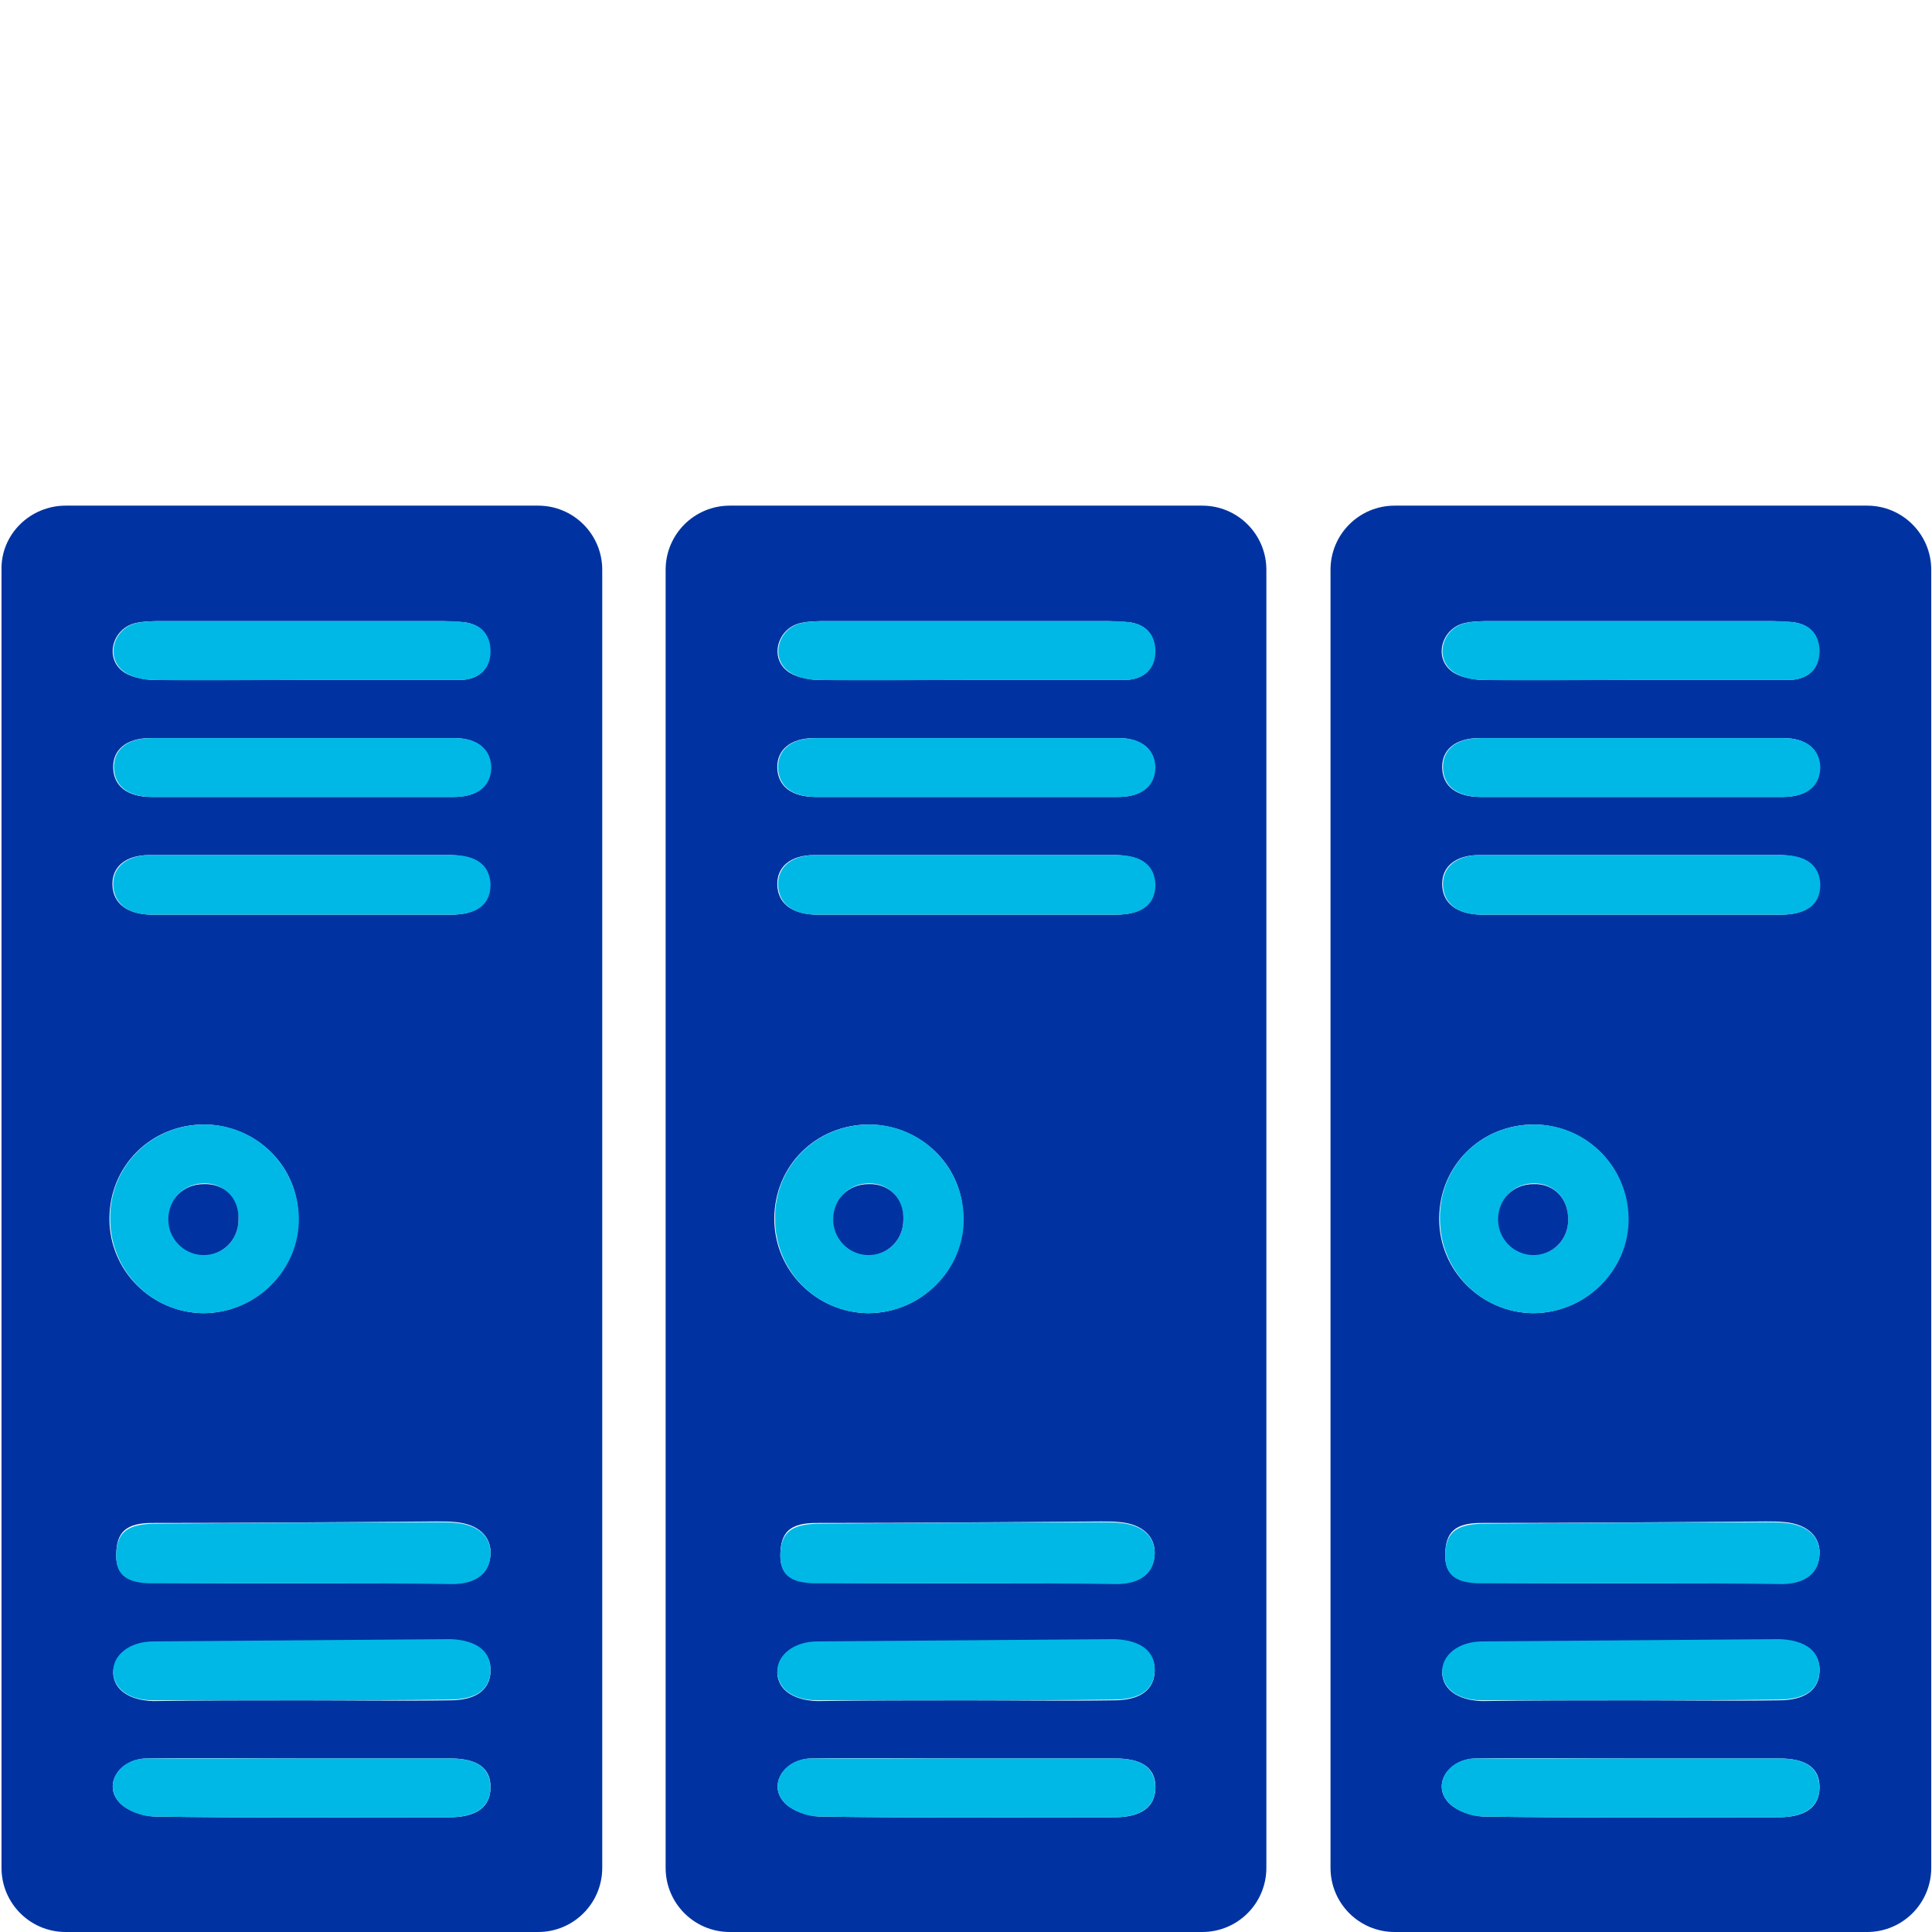 <?xml version="1.0" encoding="utf-8"?>
<!-- Generator: Adobe Illustrator 27.0.1, SVG Export Plug-In . SVG Version: 6.00 Build 0)  -->
<svg version="1.1" id="Layer_1" xmlns="http://www.w3.org/2000/svg" xmlns:xlink="http://www.w3.org/1999/xlink" x="0px" y="0px"
	 viewBox="0 0 256 256" style="enable-background:new 0 0 256 256;" xml:space="preserve">
<style type="text/css">
	.st0{fill:#0033A1;}
	.st1{fill:#00B8E6;}
</style>
<g>
	<g id="nJu4ZK_00000029739462921119077930000000974252314736565434_">
		<g>
			<path class="st0" d="M8.7,67h62.6c4.7,0,8.5,3.8,8.5,8.5v172c0,4.7-3.8,8.5-8.5,8.5H8.7c-4.7,0-8.5-3.8-8.5-8.5v-172
				C0.1,70.8,4,67,8.7,67z M27.1,149c-7.1,0-12.6,5.5-12.6,12.5c0,6.9,5.6,12.4,12.4,12.5c7,0,12.7-5.7,12.6-12.6
				C39.6,154.6,34,149.1,27.1,149z M39.8,209.8c6.8,0,13.6,0,20.4,0c3,0,4.7-1.5,4.8-3.9c0.1-2.3-1.6-3.9-4.5-4.2
				c-0.9-0.1-1.7-0.1-2.6-0.1c-12.6,0.1-25.1,0.2-37.7,0.2c-3.5,0-4.8,1.2-4.8,4.3c0,2.5,1.4,3.6,4.8,3.6
				C26.7,209.8,33.2,209.8,39.8,209.8z M40.1,225.3C40.1,225.3,40.1,225.3,40.1,225.3c6.5,0,13,0.1,19.5,0c3.5,0,5.3-1.4,5.4-3.8
				c0.1-2.5-1.7-3.9-5.1-4.2c-0.4,0-0.8,0-1.1,0c-12.8,0.1-25.6,0.2-38.5,0.3c-3.1,0-5.3,1.9-5.3,4.1c0.1,2.2,2.1,3.6,5.3,3.7
				C26.9,225.3,33.5,225.3,40.1,225.3z M40.1,90.1c6.9,0,13.8,0,20.7,0c2.5,0,4.1-1.3,4.1-3.8c0-2.5-1.5-3.8-4-3.9
				c-0.8,0-1.5-0.1-2.3-0.1c-12.4,0-24.7,0-37.1,0c-1.2,0-2.5,0-3.7,0.3c-2.9,0.8-3.9,4.5-1.6,6.3c1,0.8,2.6,1.1,4,1.2
				C26.9,90.1,33.5,90.1,40.1,90.1z M40,105.6c6.7,0,13.4,0,20.1,0c3.2,0,4.9-1.5,4.9-4c0-2.3-1.8-3.8-4.8-3.8
				c-13.4,0-26.8,0-40.3,0c-3.2,0-5,1.6-4.9,4c0.1,2.4,1.9,3.8,5.1,3.8C26.7,105.6,33.3,105.6,40,105.6z M39.9,121.2
				c6.6,0,13.2,0,19.8,0c3.5,0,5.2-1.4,5.2-4c0-2.4-1.8-3.8-5.1-3.9c-13.3,0-26.6,0-40,0c-3.2,0-5,1.6-4.9,4
				c0.1,2.4,1.9,3.8,5.1,3.9C26.7,121.2,33.3,121.2,39.9,121.2z M40.1,233C40.1,233,40.1,233,40.1,233c-6.9,0-13.8-0.1-20.7,0
				c-3.5,0.1-5.7,3.3-3.7,5.7c1,1.2,3.1,1.9,4.7,2c13,0.2,26,0.1,39.1,0.1c3.7,0,5.5-1.4,5.5-4c0-2.5-1.7-3.8-5.4-3.8
				C53.1,233,46.6,233,40.1,233z"/>
			<path class="st1" d="M27.1,149c6.9,0,12.4,5.6,12.5,12.4c0.1,6.9-5.7,12.6-12.6,12.6c-6.9,0-12.4-5.6-12.4-12.5
				C14.5,154.5,20.1,149,27.1,149z M31.6,161.6c0-2.8-1.9-4.8-4.5-4.8c-2.7,0-4.7,2-4.7,4.7c0,2.5,2,4.6,4.5,4.7
				C29.5,166.4,31.6,164.3,31.6,161.6z"/>
			<path class="st1" d="M39.8,209.8c-6.5,0-13,0-19.6,0c-3.4,0-4.8-1.1-4.8-3.6c0-3,1.3-4.2,4.8-4.3c12.6-0.1,25.1-0.2,37.7-0.2
				c0.9,0,1.7,0,2.6,0.1c3,0.3,4.6,1.9,4.5,4.2c-0.1,2.4-1.8,3.8-4.8,3.9C53.4,209.8,46.6,209.8,39.8,209.8z"/>
			<path class="st1" d="M40.1,225.3c-6.6,0-13.2,0-19.8,0c-3.2,0-5.2-1.5-5.3-3.7c-0.1-2.3,2.2-4.1,5.3-4.1
				c12.8-0.1,25.6-0.2,38.5-0.3c0.4,0,0.8,0,1.1,0c3.4,0.2,5.2,1.7,5.1,4.2c-0.1,2.5-1.9,3.8-5.4,3.8
				C53.1,225.3,46.6,225.3,40.1,225.3C40.1,225.3,40.1,225.3,40.1,225.3z"/>
			<path class="st1" d="M40.1,90.1c-6.6,0-13.2,0.1-19.8,0c-1.4,0-3-0.4-4-1.2c-2.3-1.8-1.3-5.5,1.6-6.3c1.2-0.3,2.5-0.3,3.7-0.3
				c12.4,0,24.7,0,37.1,0c0.8,0,1.5,0,2.3,0.1c2.5,0.1,4,1.5,4,3.9c0,2.5-1.7,3.8-4.1,3.8C53.9,90.1,47,90.1,40.1,90.1z"/>
			<path class="st1" d="M40,105.6c-6.6,0-13.2,0-19.8,0c-3.2,0-5-1.4-5.1-3.8c-0.1-2.4,1.7-4,4.9-4c13.4,0,26.8,0,40.3,0
				c3,0,4.7,1.5,4.8,3.8c0,2.5-1.7,4-4.9,4C53.4,105.6,46.7,105.6,40,105.6z"/>
			<path class="st1" d="M39.9,121.2c-6.6,0-13.2,0-19.8,0c-3.2,0-5-1.5-5.1-3.9c-0.1-2.4,1.8-4,4.9-4c13.3,0,26.6,0,40,0
				c3.3,0,5,1.4,5.1,3.9c0,2.6-1.7,4-5.2,4C53.2,121.2,46.5,121.2,39.9,121.2z"/>
			<path class="st1" d="M40.1,233c6.5,0,13,0,19.5,0c3.6,0,5.3,1.2,5.4,3.8c0,2.6-1.9,4-5.5,4c-13,0-26,0.1-39.1-0.1
				c-1.6,0-3.7-0.8-4.7-2c-2-2.4,0.2-5.7,3.7-5.7C26.3,233,33.2,233,40.1,233C40.1,233,40.1,233,40.1,233z"/>
			<path class="st0" d="M31.6,161.6c0,2.7-2.1,4.8-4.8,4.7c-2.5-0.1-4.5-2.2-4.5-4.7c0-2.7,2-4.7,4.7-4.7
				C29.8,156.8,31.7,158.8,31.6,161.6z"/>
		</g>
	</g>
	<g id="nJu4ZK_00000181077687736313541730000010240377428901580990_">
		<g>
			<path class="st0" d="M96.7,67h62.6c4.7,0,8.5,3.8,8.5,8.5v172c0,4.7-3.8,8.5-8.5,8.5H96.7c-4.7,0-8.5-3.8-8.5-8.5v-172
				C88.2,70.8,92,67,96.7,67z M115.2,149c-7.1,0-12.6,5.5-12.6,12.5c0,6.9,5.6,12.4,12.4,12.5c7,0,12.7-5.7,12.6-12.6
				C127.7,154.6,122.1,149.1,115.2,149z M127.8,209.8c6.8,0,13.6,0,20.4,0c3,0,4.7-1.5,4.8-3.9c0.1-2.3-1.6-3.9-4.5-4.2
				c-0.9-0.1-1.7-0.1-2.6-0.1c-12.6,0.1-25.1,0.2-37.7,0.2c-3.5,0-4.8,1.2-4.8,4.3c0,2.5,1.4,3.6,4.8,3.6
				C114.8,209.8,121.3,209.8,127.8,209.8z M128.1,225.3C128.1,225.3,128.1,225.3,128.1,225.3c6.5,0,13,0.1,19.5,0
				c3.5,0,5.3-1.4,5.4-3.8c0.1-2.5-1.7-3.9-5.1-4.2c-0.4,0-0.8,0-1.1,0c-12.8,0.1-25.6,0.2-38.5,0.3c-3.1,0-5.3,1.9-5.3,4.1
				c0.1,2.2,2.1,3.6,5.3,3.7C114.9,225.3,121.5,225.3,128.1,225.3z M128.2,90.1c6.9,0,13.8,0,20.7,0c2.5,0,4.1-1.3,4.1-3.8
				c0-2.5-1.5-3.8-4-3.9c-0.8,0-1.5-0.1-2.3-0.1c-12.4,0-24.7,0-37.1,0c-1.2,0-2.5,0-3.7,0.3c-2.9,0.8-3.9,4.5-1.6,6.3
				c1,0.8,2.6,1.1,4,1.2C114.9,90.1,121.6,90.1,128.2,90.1z M128,105.6c6.7,0,13.4,0,20.1,0c3.2,0,4.9-1.5,4.9-4
				c0-2.3-1.8-3.8-4.8-3.8c-13.4,0-26.8,0-40.3,0c-3.2,0-5,1.6-4.9,4c0.1,2.4,1.9,3.8,5.1,3.8C114.8,105.6,121.4,105.6,128,105.6z
				 M128,121.2c6.6,0,13.2,0,19.8,0c3.5,0,5.2-1.4,5.2-4c0-2.4-1.8-3.8-5.1-3.9c-13.3,0-26.6,0-40,0c-3.2,0-5,1.6-4.9,4
				c0.1,2.4,1.9,3.8,5.1,3.9C114.8,121.2,121.4,121.2,128,121.2z M128.2,233C128.2,233,128.2,233,128.2,233c-6.9,0-13.8-0.1-20.7,0
				c-3.5,0.1-5.7,3.3-3.7,5.7c1,1.2,3.1,1.9,4.7,2c13,0.2,26,0.1,39.1,0.1c3.7,0,5.5-1.4,5.5-4c0-2.5-1.7-3.8-5.4-3.8
				C141.2,233,134.7,233,128.2,233z"/>
			<path class="st1" d="M115.2,149c6.9,0,12.4,5.6,12.5,12.4c0.1,6.9-5.7,12.6-12.6,12.6c-6.9,0-12.4-5.6-12.4-12.5
				C102.6,154.5,108.2,149,115.2,149z M119.7,161.6c0-2.8-1.9-4.8-4.5-4.8c-2.7,0-4.7,2-4.7,4.7c0,2.5,2,4.6,4.5,4.7
				C117.6,166.4,119.7,164.3,119.7,161.6z"/>
			<path class="st1" d="M127.8,209.8c-6.5,0-13,0-19.6,0c-3.4,0-4.8-1.1-4.8-3.6c0-3,1.3-4.2,4.8-4.3c12.6-0.1,25.1-0.2,37.7-0.2
				c0.9,0,1.7,0,2.6,0.1c3,0.3,4.6,1.9,4.5,4.2c-0.1,2.4-1.8,3.8-4.8,3.9C141.4,209.8,134.6,209.8,127.8,209.8z"/>
			<path class="st1" d="M128.1,225.3c-6.6,0-13.2,0-19.8,0c-3.2,0-5.2-1.5-5.3-3.7c-0.1-2.3,2.2-4.1,5.3-4.1
				c12.8-0.1,25.6-0.2,38.5-0.3c0.4,0,0.8,0,1.1,0c3.4,0.2,5.2,1.7,5.1,4.2c-0.1,2.5-1.9,3.8-5.4,3.8
				C141.2,225.3,134.7,225.3,128.1,225.3C128.1,225.3,128.1,225.3,128.1,225.3z"/>
			<path class="st1" d="M128.2,90.1c-6.6,0-13.2,0.1-19.8,0c-1.4,0-3-0.4-4-1.2c-2.3-1.8-1.3-5.5,1.6-6.3c1.2-0.3,2.5-0.3,3.7-0.3
				c12.4,0,24.7,0,37.1,0c0.8,0,1.5,0,2.3,0.1c2.5,0.1,4,1.5,4,3.9c0,2.5-1.7,3.8-4.1,3.8C142,90.1,135.1,90.1,128.2,90.1z"/>
			<path class="st1" d="M128,105.6c-6.6,0-13.2,0-19.8,0c-3.2,0-5-1.4-5.1-3.8c-0.1-2.4,1.7-4,4.9-4c13.4,0,26.8,0,40.3,0
				c3,0,4.7,1.5,4.8,3.8c0,2.5-1.7,4-4.9,4C141.5,105.6,134.7,105.6,128,105.6z"/>
			<path class="st1" d="M128,121.2c-6.6,0-13.2,0-19.8,0c-3.2,0-5-1.5-5.1-3.9c-0.1-2.4,1.8-4,4.9-4c13.3,0,26.6,0,40,0
				c3.3,0,5,1.4,5.1,3.9c0,2.6-1.7,4-5.2,4C141.2,121.2,134.6,121.2,128,121.2z"/>
			<path class="st1" d="M128.2,233c6.5,0,13,0,19.5,0c3.6,0,5.3,1.2,5.4,3.8c0,2.6-1.9,4-5.5,4c-13,0-26,0.1-39.1-0.1
				c-1.6,0-3.7-0.8-4.7-2c-2-2.4,0.2-5.7,3.7-5.7C114.4,233,121.3,233,128.2,233C128.2,233,128.2,233,128.2,233z"/>
			<path class="st0" d="M119.7,161.6c0,2.7-2.1,4.8-4.8,4.7c-2.5-0.1-4.5-2.2-4.5-4.7c0-2.7,2-4.7,4.7-4.7
				C117.8,156.8,119.8,158.8,119.7,161.6z"/>
		</g>
	</g>
	<g id="nJu4ZK_00000008116635205884064830000005735922364302700929_">
		<g>
			<path class="st0" d="M184.8,67h62.6c4.7,0,8.5,3.8,8.5,8.5v172c0,4.7-3.8,8.5-8.5,8.5h-62.6c-4.7,0-8.5-3.8-8.5-8.5v-172
				C176.3,70.8,180.1,67,184.8,67z M203.3,149c-7.1,0-12.6,5.5-12.6,12.5c0,6.9,5.6,12.4,12.4,12.5c7,0,12.7-5.7,12.6-12.6
				C215.7,154.6,210.2,149.1,203.3,149z M215.9,209.8c6.8,0,13.6,0,20.4,0c3,0,4.7-1.5,4.8-3.9c0.1-2.3-1.6-3.9-4.5-4.2
				c-0.9-0.1-1.7-0.1-2.6-0.1c-12.6,0.1-25.1,0.2-37.7,0.2c-3.5,0-4.8,1.2-4.8,4.3c0,2.5,1.4,3.6,4.8,3.6
				C202.9,209.8,209.4,209.8,215.9,209.8z M216.2,225.3C216.2,225.3,216.2,225.3,216.2,225.3c6.5,0,13,0.1,19.5,0
				c3.5,0,5.3-1.4,5.4-3.8c0.1-2.5-1.7-3.9-5.1-4.2c-0.4,0-0.8,0-1.1,0c-12.8,0.1-25.6,0.2-38.5,0.3c-3.1,0-5.3,1.9-5.3,4.1
				c0.1,2.2,2.1,3.6,5.3,3.7C203,225.3,209.6,225.3,216.2,225.3z M216.2,90.1c6.9,0,13.8,0,20.7,0c2.5,0,4.1-1.3,4.1-3.8
				c0-2.5-1.5-3.8-4-3.9c-0.8,0-1.5-0.1-2.3-0.1c-12.4,0-24.7,0-37.1,0c-1.2,0-2.5,0-3.7,0.3c-2.9,0.8-3.9,4.5-1.6,6.3
				c1,0.8,2.6,1.1,4,1.2C203,90.1,209.6,90.1,216.2,90.1z M216.1,105.6c6.7,0,13.4,0,20.1,0c3.2,0,4.9-1.5,4.9-4
				c0-2.3-1.8-3.8-4.8-3.8c-13.4,0-26.8,0-40.3,0c-3.2,0-5,1.6-4.9,4c0.1,2.4,1.9,3.8,5.1,3.8C202.9,105.6,209.5,105.6,216.1,105.6z
				 M216.1,121.2c6.6,0,13.2,0,19.8,0c3.5,0,5.2-1.4,5.2-4c0-2.4-1.8-3.8-5.1-3.9c-13.3,0-26.6,0-40,0c-3.2,0-5,1.6-4.9,4
				c0.1,2.4,1.9,3.8,5.1,3.9C202.9,121.2,209.5,121.2,216.1,121.2z M216.2,233C216.2,233,216.2,233,216.2,233
				c-6.9,0-13.8-0.1-20.7,0c-3.5,0.1-5.7,3.3-3.7,5.7c1,1.2,3.1,1.9,4.7,2c13,0.2,26,0.1,39.1,0.1c3.7,0,5.5-1.4,5.5-4
				c0-2.5-1.7-3.8-5.4-3.8C229.3,233,222.7,233,216.2,233z"/>
			<path class="st1" d="M203.3,149c6.9,0,12.4,5.6,12.5,12.4c0.1,6.9-5.7,12.6-12.6,12.6c-6.9,0-12.4-5.6-12.4-12.5
				C190.7,154.5,196.2,149,203.3,149z M207.8,161.6c0-2.8-1.9-4.8-4.5-4.8c-2.7,0-4.7,2-4.7,4.7c0,2.5,2,4.6,4.5,4.7
				C205.7,166.4,207.8,164.3,207.8,161.6z"/>
			<path class="st1" d="M215.9,209.8c-6.5,0-13,0-19.6,0c-3.4,0-4.8-1.1-4.8-3.6c0-3,1.3-4.2,4.8-4.3c12.6-0.1,25.1-0.2,37.7-0.2
				c0.9,0,1.7,0,2.6,0.1c3,0.3,4.6,1.9,4.5,4.2c-0.1,2.4-1.8,3.8-4.8,3.9C229.5,209.8,222.7,209.8,215.9,209.8z"/>
			<path class="st1" d="M216.2,225.3c-6.6,0-13.2,0-19.8,0c-3.2,0-5.2-1.5-5.3-3.7c-0.1-2.3,2.2-4.1,5.3-4.1
				c12.8-0.1,25.6-0.2,38.5-0.3c0.4,0,0.8,0,1.1,0c3.4,0.2,5.2,1.7,5.1,4.2c-0.1,2.5-1.9,3.8-5.4,3.8
				C229.2,225.3,222.7,225.3,216.2,225.3C216.2,225.3,216.2,225.3,216.2,225.3z"/>
			<path class="st1" d="M216.2,90.1c-6.6,0-13.2,0.1-19.8,0c-1.4,0-3-0.4-4-1.2c-2.3-1.8-1.3-5.5,1.6-6.3c1.2-0.3,2.5-0.3,3.7-0.3
				c12.4,0,24.7,0,37.1,0c0.8,0,1.5,0,2.3,0.1c2.5,0.1,4,1.5,4,3.9c0,2.5-1.7,3.8-4.1,3.8C230,90.1,223.1,90.1,216.2,90.1z"/>
			<path class="st1" d="M216.1,105.6c-6.6,0-13.2,0-19.8,0c-3.2,0-5-1.4-5.1-3.8c-0.1-2.4,1.7-4,4.9-4c13.4,0,26.8,0,40.3,0
				c3,0,4.7,1.5,4.8,3.8c0,2.5-1.7,4-4.9,4C229.5,105.6,222.8,105.6,216.1,105.6z"/>
			<path class="st1" d="M216.1,121.2c-6.6,0-13.2,0-19.8,0c-3.2,0-5-1.5-5.1-3.9c-0.1-2.4,1.8-4,4.9-4c13.3,0,26.6,0,40,0
				c3.3,0,5,1.4,5.1,3.9c0,2.6-1.7,4-5.2,4C229.3,121.2,222.7,121.2,216.1,121.2z"/>
			<path class="st1" d="M216.2,233c6.5,0,13,0,19.5,0c3.6,0,5.3,1.2,5.4,3.8c0,2.6-1.9,4-5.5,4c-13,0-26,0.1-39.1-0.1
				c-1.6,0-3.7-0.8-4.7-2c-2-2.4,0.2-5.7,3.7-5.7C202.4,233,209.3,233,216.2,233C216.2,233,216.2,233,216.2,233z"/>
			<path class="st0" d="M207.8,161.6c0,2.7-2.1,4.8-4.8,4.7c-2.5-0.1-4.5-2.2-4.5-4.7c0-2.7,2-4.7,4.7-4.7
				C205.9,156.8,207.8,158.8,207.8,161.6z"/>
		</g>
	</g>
</g>
</svg>
